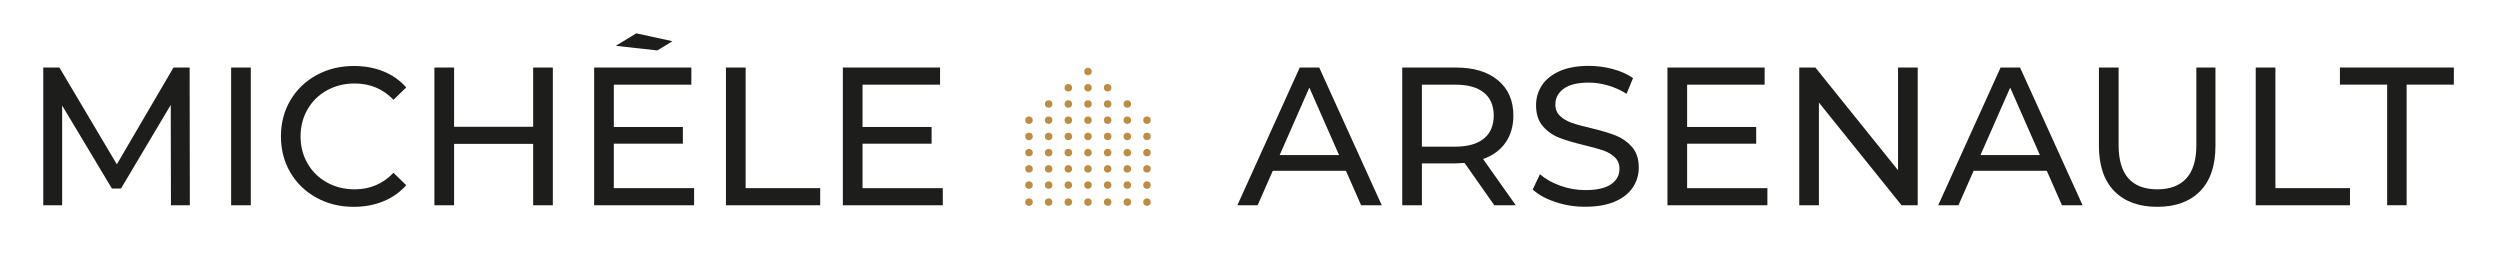 <?xml version="1.0" encoding="utf-8"?>
<!-- Generator: Adobe Illustrator 27.7.0, SVG Export Plug-In . SVG Version: 6.00 Build 0)  -->
<svg version="1.1" id="Calque_1" xmlns="http://www.w3.org/2000/svg" xmlns:xlink="http://www.w3.org/1999/xlink" x="0px" y="0px"
	 viewBox="0 0 864 89" style="enable-background:new 0 0 864 89;" xml:space="preserve">
<style type="text/css">
	.st0{fill:#BD8E41;}
	.st1{fill:#1D1D1B;}
</style>
<g>
	<g>
		<g>
			<circle class="st0" cx="376.01" cy="24.72" r="1.3"/>
			<circle class="st0" cx="376.01" cy="30.33" r="1.3"/>
			<circle class="st0" cx="376.01" cy="35.94" r="1.3"/>
			<circle class="st0" cx="376.01" cy="41.54" r="1.3"/>
			<circle class="st0" cx="376.01" cy="47.15" r="1.3"/>
			<circle class="st0" cx="376.01" cy="52.75" r="1.3"/>
			<circle class="st0" cx="376.01" cy="58.36" r="1.3"/>
			<circle class="st0" cx="376.01" cy="63.96" r="1.3"/>
		</g>
		<g>
			<circle class="st0" cx="369.21" cy="30.33" r="1.3"/>
			<circle class="st0" cx="369.21" cy="35.94" r="1.3"/>
			<circle class="st0" cx="369.21" cy="41.54" r="1.3"/>
			<circle class="st0" cx="369.21" cy="47.15" r="1.3"/>
			<circle class="st0" cx="369.21" cy="52.75" r="1.3"/>
			<circle class="st0" cx="369.21" cy="58.36" r="1.3"/>
			<circle class="st0" cx="369.21" cy="63.96" r="1.3"/>
		</g>
		<g>
			<circle class="st0" cx="362.41" cy="35.94" r="1.3"/>
			<circle class="st0" cx="362.41" cy="41.54" r="1.3"/>
			<circle class="st0" cx="362.41" cy="47.15" r="1.3"/>
			<circle class="st0" cx="362.41" cy="52.75" r="1.3"/>
			<circle class="st0" cx="362.41" cy="58.36" r="1.3"/>
			<circle class="st0" cx="362.41" cy="63.96" r="1.3"/>
		</g>
		<g>
			<circle class="st0" cx="382.81" cy="30.33" r="1.3"/>
			<circle class="st0" cx="382.81" cy="35.94" r="1.3"/>
			<circle class="st0" cx="382.81" cy="41.54" r="1.3"/>
			<circle class="st0" cx="382.81" cy="47.15" r="1.3"/>
			<circle class="st0" cx="382.81" cy="52.75" r="1.3"/>
			<circle class="st0" cx="382.81" cy="58.36" r="1.3"/>
			<circle class="st0" cx="382.81" cy="63.96" r="1.3"/>
		</g>
		<g>
			<circle class="st0" cx="389.6" cy="35.94" r="1.3"/>
			<circle class="st0" cx="389.6" cy="41.54" r="1.3"/>
			<circle class="st0" cx="389.6" cy="47.15" r="1.3"/>
			<circle class="st0" cx="389.6" cy="52.75" r="1.3"/>
			<circle class="st0" cx="389.6" cy="58.36" r="1.3"/>
			<circle class="st0" cx="389.6" cy="63.96" r="1.3"/>
		</g>
		<g>
			<circle class="st0" cx="396.4" cy="41.54" r="1.3"/>
			<circle class="st0" cx="396.4" cy="47.15" r="1.3"/>
			<circle class="st0" cx="396.4" cy="52.75" r="1.3"/>
			<circle class="st0" cx="396.4" cy="58.36" r="1.3"/>
			<circle class="st0" cx="396.4" cy="63.96" r="1.3"/>
		</g>
		<g>
			<circle class="st0" cx="355.62" cy="41.54" r="1.3"/>
			<circle class="st0" cx="355.62" cy="47.15" r="1.3"/>
			<circle class="st0" cx="355.62" cy="52.75" r="1.3"/>
			<circle class="st0" cx="355.62" cy="58.36" r="1.3"/>
			<circle class="st0" cx="355.62" cy="63.96" r="1.3"/>
			<circle class="st0" cx="376.01" cy="69.85" r="1.3"/>
			<circle class="st0" cx="369.21" cy="69.85" r="1.3"/>
			<circle class="st0" cx="362.41" cy="69.85" r="1.3"/>
			<circle class="st0" cx="382.81" cy="69.85" r="1.3"/>
			<circle class="st0" cx="389.6" cy="69.85" r="1.3"/>
			<circle class="st0" cx="396.4" cy="69.85" r="1.3"/>
			<circle class="st0" cx="355.62" cy="69.85" r="1.3"/>
		</g>
	</g>
	<g>
		<path class="st1" d="M59.08,70.94l-0.07-34.68l-17.2,28.9h-3.13l-17.2-28.69v34.47h-6.53v-47.6h5.58l19.85,33.45l19.58-33.45h5.58
			l0.07,47.6H59.08z"/>
		<path class="st1" d="M79.88,23.34h6.8v47.6h-6.8V23.34z"/>
		<path class="st1" d="M109.36,68.32c-3.83-2.11-6.83-5.01-9.01-8.7c-2.17-3.69-3.26-7.85-3.26-12.48s1.09-8.78,3.26-12.48
			c2.18-3.69,5.19-6.6,9.04-8.7c3.85-2.11,8.16-3.16,12.92-3.16c3.72,0,7.12,0.62,10.2,1.87c3.08,1.25,5.71,3.09,7.89,5.54
			l-4.42,4.28c-3.58-3.76-8.05-5.64-13.4-5.64c-3.54,0-6.73,0.79-9.59,2.38c-2.86,1.59-5.09,3.77-6.7,6.56
			c-1.61,2.79-2.41,5.91-2.41,9.35c0,3.45,0.8,6.56,2.41,9.35c1.61,2.79,3.84,4.98,6.7,6.56c2.86,1.59,6.05,2.38,9.59,2.38
			c5.3,0,9.77-1.9,13.4-5.71L140.4,64c-2.17,2.45-4.82,4.31-7.92,5.58c-3.11,1.27-6.52,1.9-10.23,1.9
			C117.48,71.48,113.19,70.43,109.36,68.32z"/>
		<path class="st1" d="M191.06,23.34v47.6h-6.8V49.72h-27.33v21.22h-6.8v-47.6h6.8v20.47h27.33V23.34H191.06z"/>
		<path class="st1" d="M239.88,65.02v5.92h-34.54v-47.6h33.59v5.92h-26.79v14.62H236v5.78h-23.87v15.37H239.88z M212.82,15.84
			l7.08-4.32l12.5,2.72l-5.22,3.19L212.82,15.84z"/>
		<path class="st1" d="M250.89,23.34h6.8v41.68h25.77v5.92h-32.57V23.34z"/>
		<path class="st1" d="M325.83,65.02v5.92h-34.54v-47.6h33.59v5.92h-26.79v14.62h23.87v5.78h-23.87v15.37H325.83z"/>
		<path class="st1" d="M465.16,59.04h-25.29l-5.24,11.9h-7l21.56-47.6h6.73l21.62,47.6h-7.14L465.16,59.04z M462.78,53.6
			l-10.27-23.32L442.25,53.6H462.78z"/>
		<path class="st1" d="M516.43,70.94l-10.27-14.62c-1.27,0.09-2.27,0.14-2.99,0.14h-11.76v14.48h-6.8v-47.6h18.56
			c6.16,0,11.02,1.47,14.55,4.42c3.54,2.95,5.3,7,5.3,12.17c0,3.67-0.91,6.8-2.72,9.38c-1.81,2.58-4.4,4.47-7.75,5.64l11.29,15.98
			H516.43z M512.83,47.89c2.27-1.86,3.4-4.51,3.4-7.96c0-3.44-1.13-6.09-3.4-7.92c-2.27-1.84-5.55-2.75-9.86-2.75h-11.56v21.42
			h11.56C507.28,50.67,510.56,49.75,512.83,47.89z"/>
		<path class="st1" d="M537.55,69.81c-3.33-1.11-5.95-2.55-7.85-4.32l2.52-5.3c1.81,1.63,4.14,2.96,6.97,3.98
			c2.83,1.02,5.75,1.53,8.74,1.53c3.94,0,6.89-0.67,8.84-2.01c1.95-1.34,2.92-3.12,2.92-5.34c0-1.63-0.53-2.96-1.6-3.98
			c-1.07-1.02-2.38-1.8-3.94-2.35c-1.56-0.54-3.77-1.16-6.63-1.84c-3.58-0.86-6.47-1.72-8.67-2.58c-2.2-0.86-4.08-2.19-5.64-3.98
			c-1.56-1.79-2.35-4.2-2.35-7.24c0-2.54,0.67-4.83,2.01-6.87c1.34-2.04,3.37-3.67,6.08-4.9c2.72-1.22,6.1-1.84,10.13-1.84
			c2.81,0,5.58,0.36,8.3,1.09c2.72,0.73,5.05,1.77,7,3.13l-2.24,5.44c-2-1.27-4.12-2.23-6.39-2.89c-2.27-0.66-4.49-0.99-6.66-0.99
			c-3.85,0-6.74,0.7-8.67,2.11c-1.93,1.41-2.89,3.22-2.89,5.44c0,1.63,0.54,2.96,1.63,3.98c1.09,1.02,2.44,1.81,4.05,2.38
			c1.61,0.57,3.8,1.17,6.56,1.8c3.58,0.86,6.46,1.72,8.64,2.58c2.18,0.86,4.05,2.18,5.61,3.94c1.56,1.77,2.34,4.15,2.34,7.14
			c0,2.49-0.68,4.77-2.04,6.83c-1.36,2.06-3.42,3.7-6.19,4.9c-2.77,1.2-6.17,1.8-10.2,1.8C544.33,71.48,540.88,70.93,537.55,69.81z"
			/>
		<path class="st1" d="M610.81,65.02v5.92h-34.54v-47.6h33.59v5.92h-26.79v14.62h23.87v5.78h-23.87v15.37H610.81z"/>
		<path class="st1" d="M662.76,23.34v47.6h-5.58l-28.56-35.49v35.49h-6.8v-47.6h5.58l28.56,35.49V23.34H662.76z"/>
		<path class="st1" d="M707.37,59.04h-25.29l-5.24,11.9h-7l21.56-47.6h6.73l21.62,47.6h-7.14L707.37,59.04z M704.99,53.6
			l-10.27-23.32L684.45,53.6H704.99z"/>
		<path class="st1" d="M730.69,66.04c-3.54-3.63-5.3-8.84-5.3-15.64V23.34h6.8v26.79c0,10.2,4.46,15.3,13.4,15.3
			c4.35,0,7.68-1.26,10-3.77c2.31-2.52,3.47-6.36,3.47-11.53V23.34h6.6V50.4c0,6.85-1.77,12.07-5.3,15.67
			c-3.54,3.6-8.48,5.41-14.82,5.41S734.23,69.67,730.69,66.04z"/>
		<path class="st1" d="M779.58,23.34h6.8v41.68h25.77v5.92h-32.57V23.34z"/>
		<path class="st1" d="M825,29.25h-16.32v-5.92h39.37v5.92h-16.32v41.68H825V29.25z"/>
	</g>
</g>
</svg>
